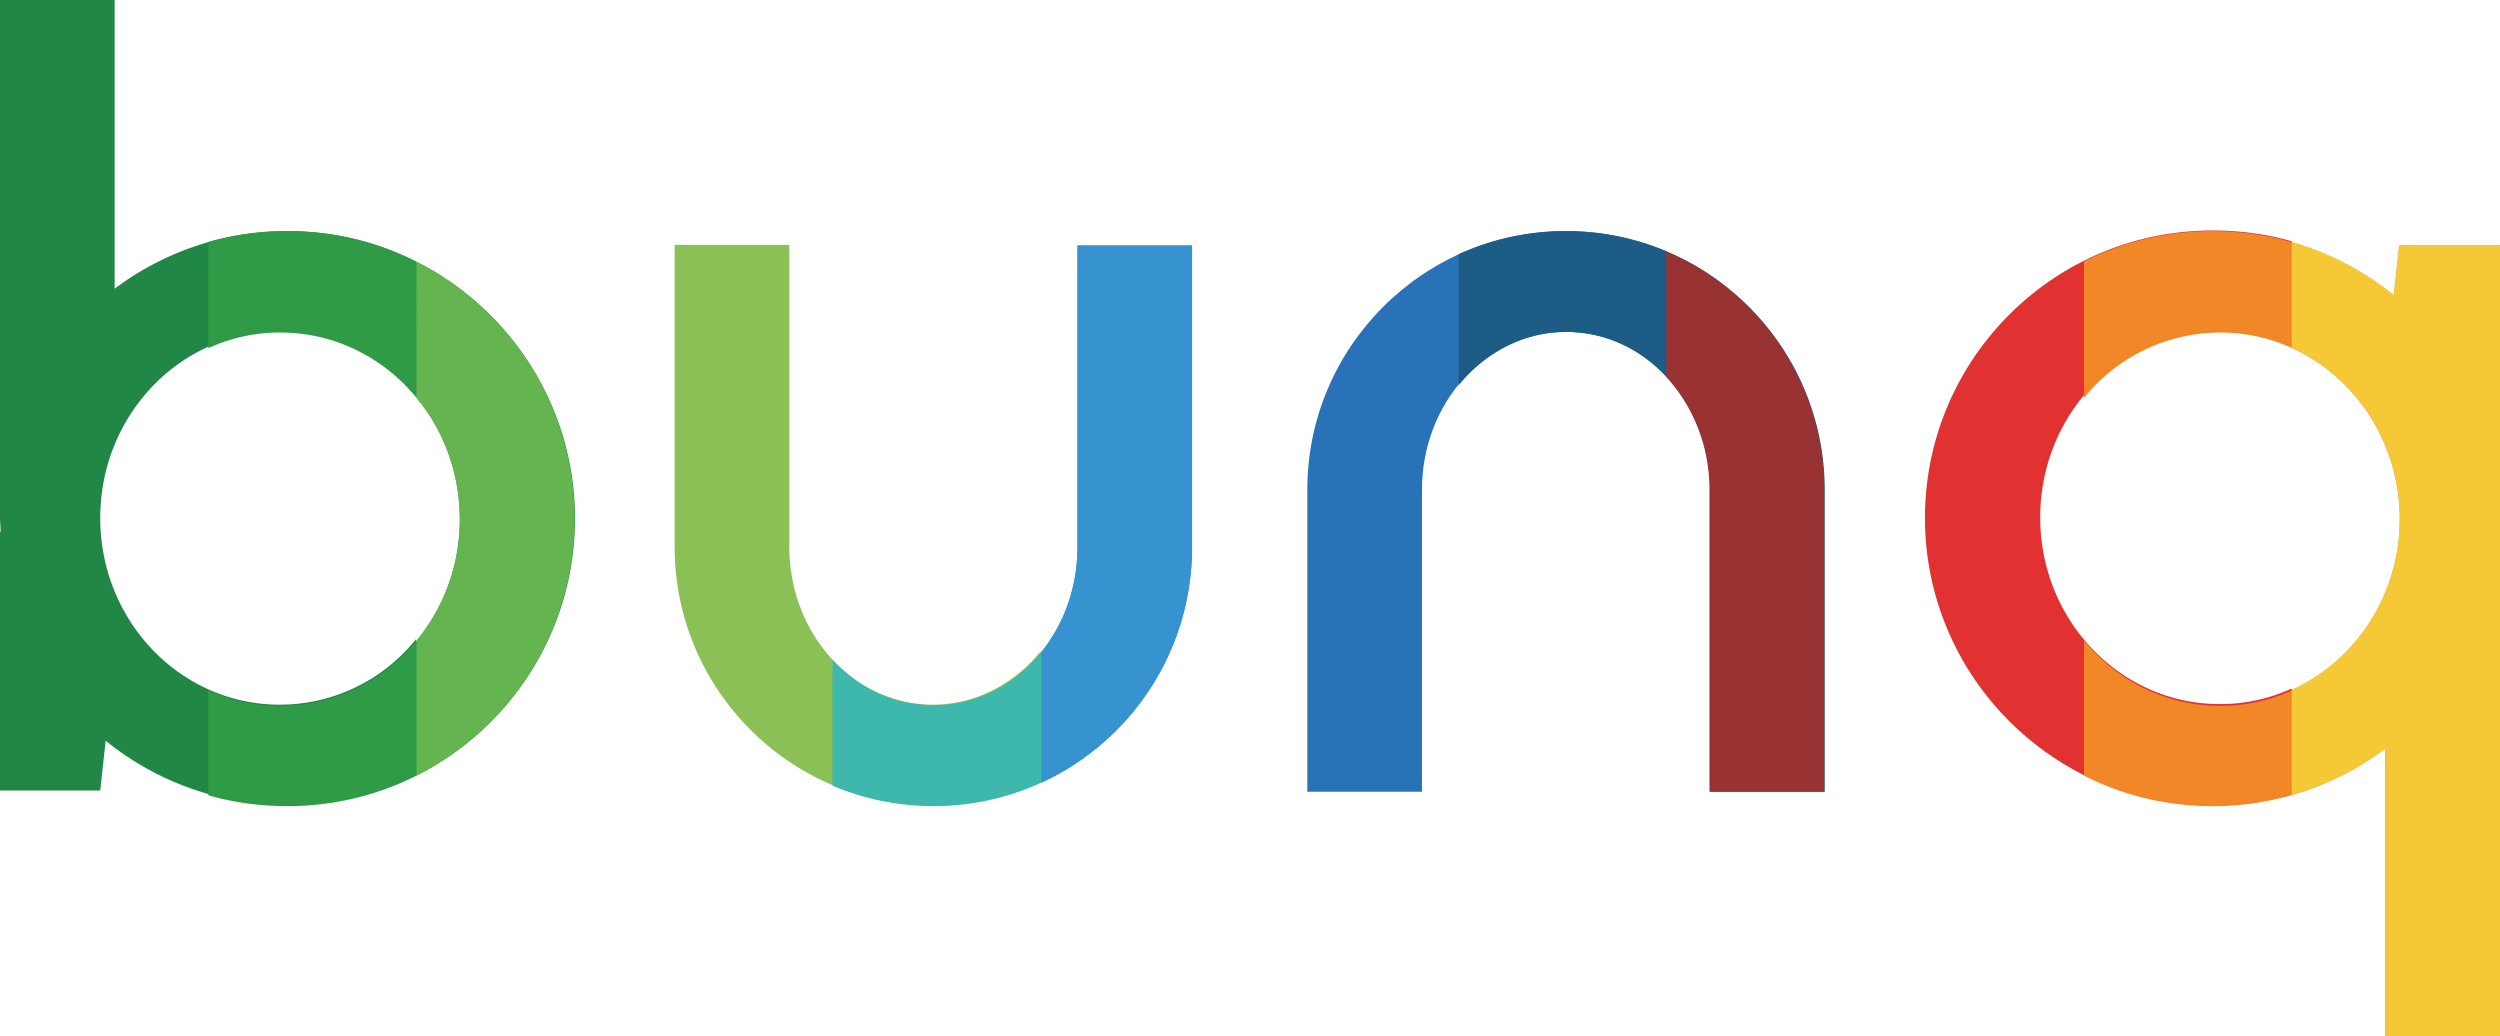 <svg xmlns="http://www.w3.org/2000/svg" viewBox="0 0 110.199 45.667">
  <g fill-rule="evenodd" clip-rule="evenodd">
    <path fill="#8bc057" d="M45.905 34.475a11.396 11.396 0 0 1-4.762 1.032c-6.297 0-11.404-5.106-11.404-11.403V10.795h5.054v13.309c0 3.836 2.83 6.958 6.323 6.958 1.905 0 3.599-.926 4.763-2.355v5.768z"/>
    <path fill="#218747" d="M5.054.053v12.673a12.66 12.66 0 0 1 7.593-2.54c2.064 0 3.995.477 5.689 1.35v5.953c-1.456-1.773-3.599-2.884-6.006-2.884-4.366 0-7.911 3.678-7.911 8.229 0 4.55 3.545 8.228 7.91 8.228a7.697 7.697 0 0 0 6.007-2.884v5.953a12.517 12.517 0 0 1-5.689 1.35 12.678 12.678 0 0 1-7.99-2.831l-.238 2.196H0V23.442h.026c0-.212-.026-.423-.026-.635V0h5.054Z"/>
    <path fill="#2f9b47" d="M9.181 10.663a12.652 12.652 0 0 1 3.493-.477c6.985 0 12.673 5.689 12.673 12.674 0 6.985-5.662 12.674-12.673 12.674-1.218 0-2.382-.16-3.493-.477v-4.63c.979.45 2.037.688 3.175.688 4.366 0 7.911-3.678 7.911-8.229 0-4.55-3.545-8.228-7.911-8.228a7.522 7.522 0 0 0-3.175.688z"/>
    <path fill="#64b550" d="M18.362 11.536a12.685 12.685 0 0 1 6.959 11.324c0 4.948-2.831 9.234-6.959 11.324v-5.953a8.342 8.342 0 0 0 1.905-5.345c0-2.037-.714-3.915-1.905-5.344z"/>
    <path fill="#3eb7ac" d="M36.724 29.104c1.138 1.244 2.699 1.985 4.445 1.985 3.493 0 6.324-3.123 6.324-6.959V10.821h5.053V24.13c0 6.297-5.106 11.404-11.403 11.404-1.561 0-3.07-.318-4.445-.9v-5.53Z"/>
    <path fill="#3793d0" d="M45.905 28.734c.98-1.217 1.588-2.831 1.588-4.604V10.821h5.053V24.13a11.41 11.41 0 0 1-6.64 10.372z"/>
    <path fill="#2a72b8" d="M73.448 16.616c-1.137-1.244-2.698-1.985-4.445-1.985-3.492 0-6.323 3.123-6.323 6.959v13.309h-5.054V21.59c0-6.297 5.107-11.404 11.404-11.404 1.56 0 3.069.318 4.445.9v5.53z"/>
    <path fill="#1d5c85" d="M64.267 11.218a11.396 11.396 0 0 1 4.763-1.032c6.297 0 11.403 5.107 11.403 11.404v13.309H75.38V21.59c0-3.836-2.831-6.959-6.324-6.959-1.905 0-3.598.926-4.762 2.355v-5.768z"/>
    <path fill="#993233" d="M73.448 11.086a11.386 11.386 0 0 1 6.959 10.504v13.309h-5.054V21.59c0-1.958-.74-3.704-1.905-4.974z"/>
    <path fill="#e13130" d="M101.018 35.03a12.652 12.652 0 0 1-3.493.477c-6.985 0-12.673-5.688-12.673-12.673S90.514 10.16 97.525 10.16c1.217 0 2.382.159 3.493.476v4.63a7.522 7.522 0 0 0-3.175-.687c-4.366 0-7.911 3.677-7.911 8.228 0 4.55 3.545 8.229 7.91 8.229a7.522 7.522 0 0 0 3.176-.688z"/>
    <path fill="#f18726" d="M91.837 11.536a12.517 12.517 0 0 1 5.688-1.35c3.017 0 5.795 1.059 7.99 2.831l.239-2.196h4.445v34.846h-5.054V32.994a12.66 12.66 0 0 1-7.593 2.54c-2.064 0-3.995-.477-5.689-1.35v-5.953c1.456 1.773 3.599 2.884 6.006 2.884 4.366 0 7.911-3.678 7.911-8.229 0-4.55-3.545-8.228-7.91-8.228a7.697 7.697 0 0 0-6.007 2.884v-6.006z"/>
    <path fill="#f5c836" d="M101.018 10.663a12.626 12.626 0 0 1 4.498 2.354l.238-2.196h4.445v34.846h-5.054V32.994a12.293 12.293 0 0 1-4.127 2.037V30.4c2.804-1.27 4.762-4.18 4.762-7.541 0-3.36-1.958-6.27-4.762-7.54z"/>
  </g>
</svg>
